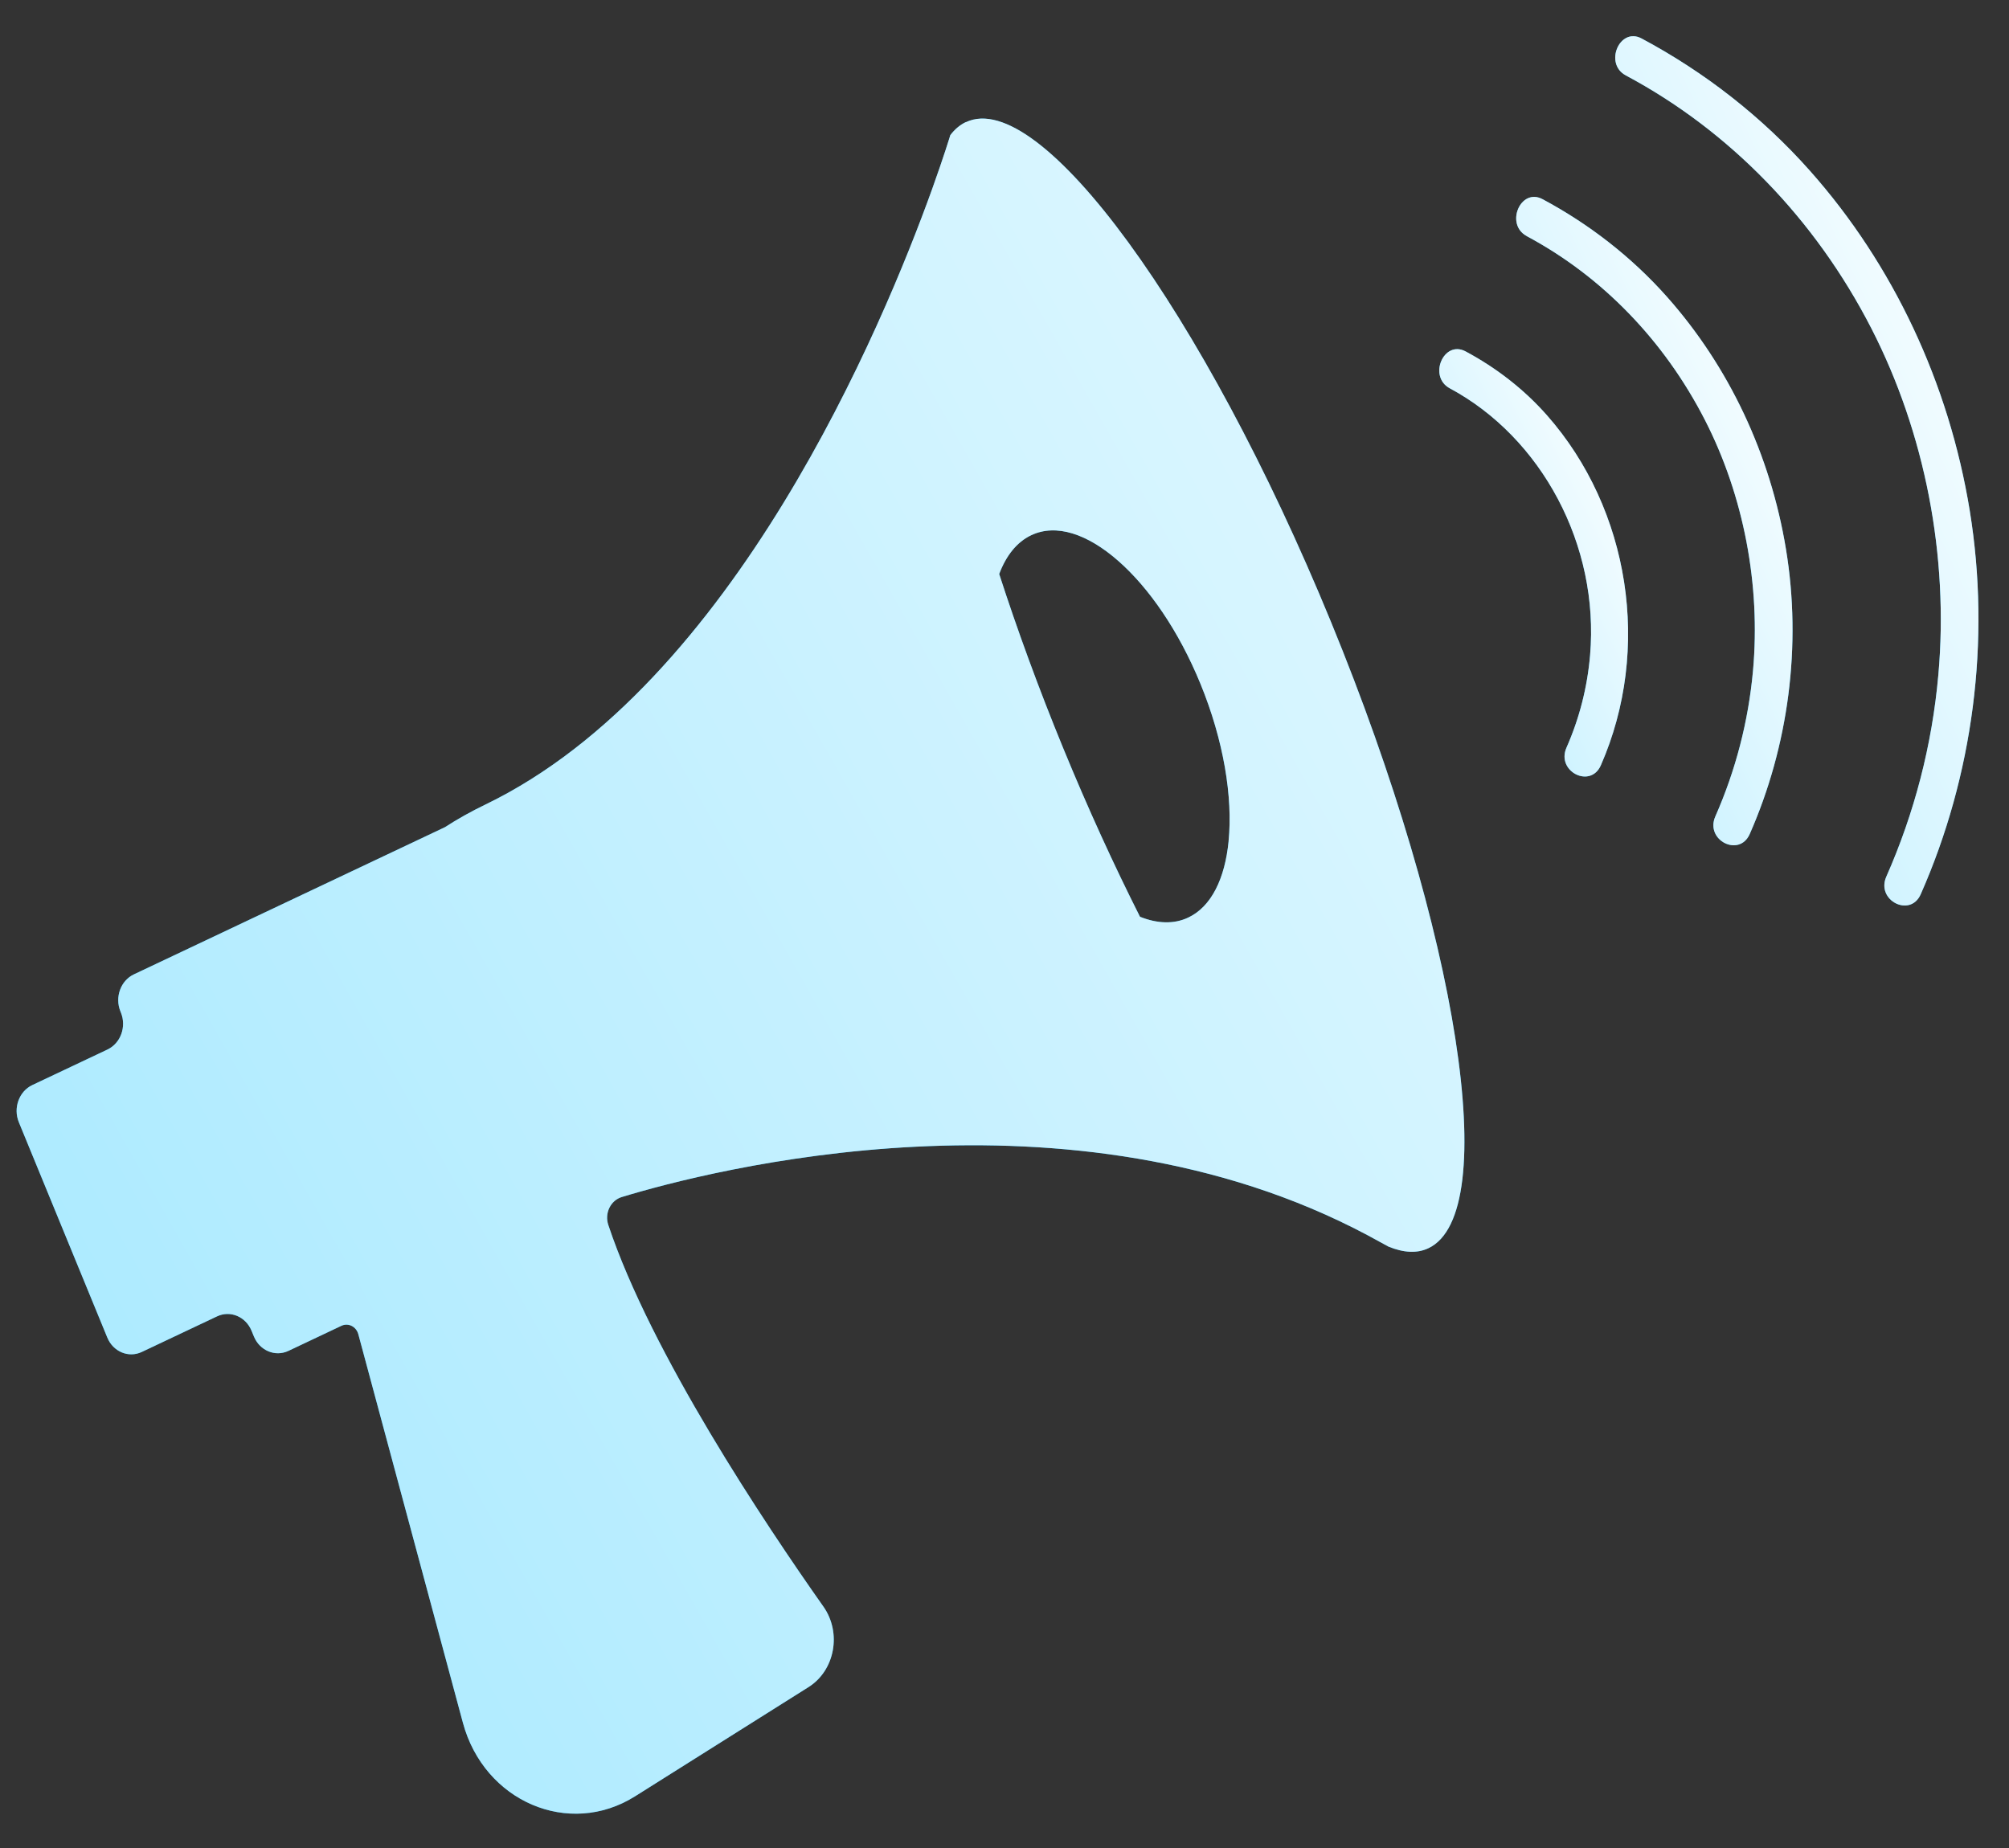 <svg width="50" height="46" viewBox="0 0 50 46" fill="none" xmlns="http://www.w3.org/2000/svg">
<rect x="0" y="0" width="50" height="46" fill="#333333" stroke="none"/>
<path d="M24.038 3.039C23.891 3.109 23.762 3.218 23.652 3.363C23.652 3.363 23.652 3.364 23.651 3.365C23.64 3.403 23.489 3.898 23.201 4.701C21.977 8.104 18.264 17.03 12.09 20.022C11.719 20.201 11.38 20.391 11.074 20.59L3.332 24.254C3.003 24.409 2.853 24.823 2.998 25.177L3.008 25.202C3.153 25.556 3.004 25.968 2.674 26.125L0.803 27.01C0.474 27.166 0.324 27.58 0.469 27.934L2.67 33.293C2.815 33.647 3.2 33.808 3.53 33.652L5.401 32.767C5.73 32.611 6.115 32.771 6.261 33.126L6.319 33.267C6.464 33.62 6.85 33.781 7.18 33.625L8.498 33.001C8.669 32.921 8.866 33.02 8.918 33.211L11.52 42.88C12.048 44.845 14.16 45.748 15.804 44.714L20.122 41.995C20.78 41.581 20.953 40.642 20.492 39.99C19.042 37.934 16.201 33.682 15.139 30.49C15.042 30.198 15.197 29.88 15.475 29.796C17.662 29.131 26.621 26.805 34.031 30.744C34.205 30.837 34.381 30.933 34.556 31.03C34.933 31.185 35.269 31.204 35.551 31.07C37.391 30.2 36.305 23.219 33.125 15.479C29.947 7.74 25.88 2.171 24.04 3.041L24.038 3.039ZM30.578 20.937C30.486 21.87 30.148 22.568 29.574 22.839C29.216 23.009 28.803 22.992 28.372 22.82C27.718 21.523 27.074 20.116 26.463 18.628C25.852 17.141 25.319 15.681 24.868 14.288C25.041 13.829 25.307 13.492 25.666 13.322C26.287 13.028 27.066 13.291 27.826 13.957C28.59 14.625 29.333 15.696 29.874 17.014C30.456 18.432 30.685 19.843 30.577 20.936L30.578 20.937Z" fill="url(#paint0_linear_353_9795)"/>
<path d="M24.038 3.039C23.891 3.109 23.762 3.218 23.652 3.363C23.652 3.363 23.652 3.364 23.651 3.365C23.64 3.403 23.489 3.898 23.201 4.701C21.977 8.104 18.264 17.03 12.09 20.022C11.719 20.201 11.38 20.391 11.074 20.59L3.332 24.254C3.003 24.409 2.853 24.823 2.998 25.177L3.008 25.202C3.153 25.556 3.004 25.968 2.674 26.125L0.803 27.01C0.474 27.166 0.324 27.58 0.469 27.934L2.67 33.293C2.815 33.647 3.2 33.808 3.53 33.652L5.401 32.767C5.73 32.611 6.115 32.771 6.261 33.126L6.319 33.267C6.464 33.62 6.85 33.781 7.18 33.625L8.498 33.001C8.669 32.921 8.866 33.02 8.918 33.211L11.52 42.88C12.048 44.845 14.16 45.748 15.804 44.714L20.122 41.995C20.78 41.581 20.953 40.642 20.492 39.99C19.042 37.934 16.201 33.682 15.139 30.49C15.042 30.198 15.197 29.88 15.475 29.796C17.662 29.131 26.621 26.805 34.031 30.744C34.205 30.837 34.381 30.933 34.556 31.03C34.933 31.185 35.269 31.204 35.551 31.07C37.391 30.2 36.305 23.219 33.125 15.479C29.947 7.74 25.88 2.171 24.04 3.041L24.038 3.039ZM30.578 20.937C30.486 21.87 30.148 22.568 29.574 22.839C29.216 23.009 28.803 22.992 28.372 22.82C27.718 21.523 27.074 20.116 26.463 18.628C25.852 17.141 25.319 15.681 24.868 14.288C25.041 13.829 25.307 13.492 25.666 13.322C26.287 13.028 27.066 13.291 27.826 13.957C28.59 14.625 29.333 15.696 29.874 17.014C30.456 18.432 30.685 19.843 30.577 20.936L30.578 20.937Z" fill="url(#paint1_linear_353_9795)"/>
<path d="M36.083 9.666C38.364 10.891 39.81 13.568 39.574 16.311C39.505 17.115 39.306 17.886 38.986 18.612C38.727 19.201 39.583 19.639 39.842 19.049C41.11 16.158 40.563 12.677 38.502 10.339C37.923 9.682 37.228 9.15 36.477 8.748C35.93 8.454 35.537 9.373 36.083 9.666Z" fill="url(#paint2_linear_353_9795)"/>
<path d="M36.083 9.666C38.364 10.891 39.81 13.568 39.574 16.311C39.505 17.115 39.306 17.886 38.986 18.612C38.727 19.201 39.583 19.639 39.842 19.049C41.11 16.158 40.563 12.677 38.502 10.339C37.923 9.682 37.228 9.15 36.477 8.748C35.93 8.454 35.537 9.373 36.083 9.666Z" fill="url(#paint3_linear_353_9795)"/>
<path d="M37.996 5.877C39.871 6.879 41.418 8.475 42.432 10.454C43.398 12.338 43.822 14.565 43.629 16.694C43.514 17.96 43.195 19.18 42.691 20.323C42.431 20.913 43.286 21.35 43.547 20.761C44.51 18.575 44.846 16.075 44.449 13.669C44.06 11.309 43.03 9.126 41.488 7.389C40.599 6.388 39.539 5.572 38.391 4.958C37.844 4.665 37.451 5.584 37.997 5.876L37.996 5.877Z" fill="url(#paint4_linear_353_9795)"/>
<path d="M37.996 5.877C39.871 6.879 41.418 8.475 42.432 10.454C43.398 12.338 43.822 14.565 43.629 16.694C43.514 17.96 43.195 19.18 42.691 20.323C42.431 20.913 43.286 21.35 43.547 20.761C44.51 18.575 44.846 16.075 44.449 13.669C44.06 11.309 43.03 9.126 41.488 7.389C40.599 6.388 39.539 5.572 38.391 4.958C37.844 4.665 37.451 5.584 37.997 5.876L37.996 5.877Z" fill="url(#paint5_linear_353_9795)"/>
<path d="M40.461 1.876C43.041 3.252 45.179 5.454 46.575 8.175C47.912 10.783 48.504 13.846 48.242 16.794C48.087 18.546 47.645 20.241 46.946 21.823C46.686 22.412 47.542 22.849 47.802 22.261C49.103 19.317 49.551 15.952 49.023 12.711C48.506 9.539 47.119 6.587 45.047 4.253C43.844 2.897 42.412 1.788 40.856 0.958C40.309 0.666 39.916 1.586 40.462 1.876H40.461Z" fill="url(#paint6_linear_353_9795)"/>
<path d="M40.461 1.876C43.041 3.252 45.179 5.454 46.575 8.175C47.912 10.783 48.504 13.846 48.242 16.794C48.087 18.546 47.645 20.241 46.946 21.823C46.686 22.412 47.542 22.849 47.802 22.261C49.103 19.317 49.551 15.952 49.023 12.711C48.506 9.539 47.119 6.587 45.047 4.253C43.844 2.897 42.412 1.788 40.856 0.958C40.309 0.666 39.916 1.586 40.462 1.876H40.461Z" fill="url(#paint7_linear_353_9795)"/>
<defs>
<linearGradient id="paint0_linear_353_9795" x1="18.601" y1="51.344" x2="17.514" y2="-96.233" gradientUnits="userSpaceOnUse">
<stop stop-color="#0098DA"/>
<stop offset="0.13" stop-color="#069BDB"/>
<stop offset="0.3" stop-color="#18A4DF"/>
<stop offset="0.51" stop-color="#35B3E7"/>
<stop offset="0.74" stop-color="#5EC8F1"/>
<stop offset="0.98" stop-color="#92E2FD"/>
<stop offset="1" stop-color="#97E5FF"/>
</linearGradient>
<linearGradient id="paint1_linear_353_9795" x1="52.135" y1="-16.965" x2="-23.331" y2="25.735" gradientUnits="userSpaceOnUse">
<stop stop-color="white"/>
<stop offset="1" stop-color="#97E5FF"/>
</linearGradient>
<linearGradient id="paint2_linear_353_9795" x1="95.41" y1="45.042" x2="-15.538" y2="-40.471" gradientUnits="userSpaceOnUse">
<stop stop-color="#0098DA"/>
<stop offset="0.13" stop-color="#069BDB"/>
<stop offset="0.3" stop-color="#18A4DF"/>
<stop offset="0.51" stop-color="#35B3E7"/>
<stop offset="0.74" stop-color="#5EC8F1"/>
<stop offset="0.98" stop-color="#92E2FD"/>
<stop offset="1" stop-color="#97E5FF"/>
</linearGradient>
<linearGradient id="paint3_linear_353_9795" x1="38.393" y1="6.085" x2="27.999" y2="11.302" gradientUnits="userSpaceOnUse">
<stop stop-color="white"/>
<stop offset="1" stop-color="#97E5FF"/>
</linearGradient>
<linearGradient id="paint4_linear_353_9795" x1="124.955" y1="60.049" x2="-41.734" y2="-63.904" gradientUnits="userSpaceOnUse">
<stop stop-color="#0098DA"/>
<stop offset="0.13" stop-color="#069BDB"/>
<stop offset="0.3" stop-color="#18A4DF"/>
<stop offset="0.51" stop-color="#35B3E7"/>
<stop offset="0.74" stop-color="#5EC8F1"/>
<stop offset="0.98" stop-color="#92E2FD"/>
<stop offset="1" stop-color="#97E5FF"/>
</linearGradient>
<linearGradient id="paint5_linear_353_9795" x1="41.5" y1="0.949" x2="26.071" y2="8.42" gradientUnits="userSpaceOnUse">
<stop stop-color="white"/>
<stop offset="1" stop-color="#97E5FF"/>
</linearGradient>
<linearGradient id="paint6_linear_353_9795" x1="154.841" y1="74.838" x2="-67.327" y2="-87.129" gradientUnits="userSpaceOnUse">
<stop stop-color="#0098DA"/>
<stop offset="0.13" stop-color="#069BDB"/>
<stop offset="0.3" stop-color="#18A4DF"/>
<stop offset="0.51" stop-color="#35B3E7"/>
<stop offset="0.74" stop-color="#5EC8F1"/>
<stop offset="0.98" stop-color="#92E2FD"/>
<stop offset="1" stop-color="#97E5FF"/>
</linearGradient>
<linearGradient id="paint7_linear_353_9795" x1="45.149" y1="-4.397" x2="24.718" y2="5.302" gradientUnits="userSpaceOnUse">
<stop stop-color="white"/>
<stop offset="1" stop-color="#97E5FF"/>
</linearGradient>
</defs>
</svg>
